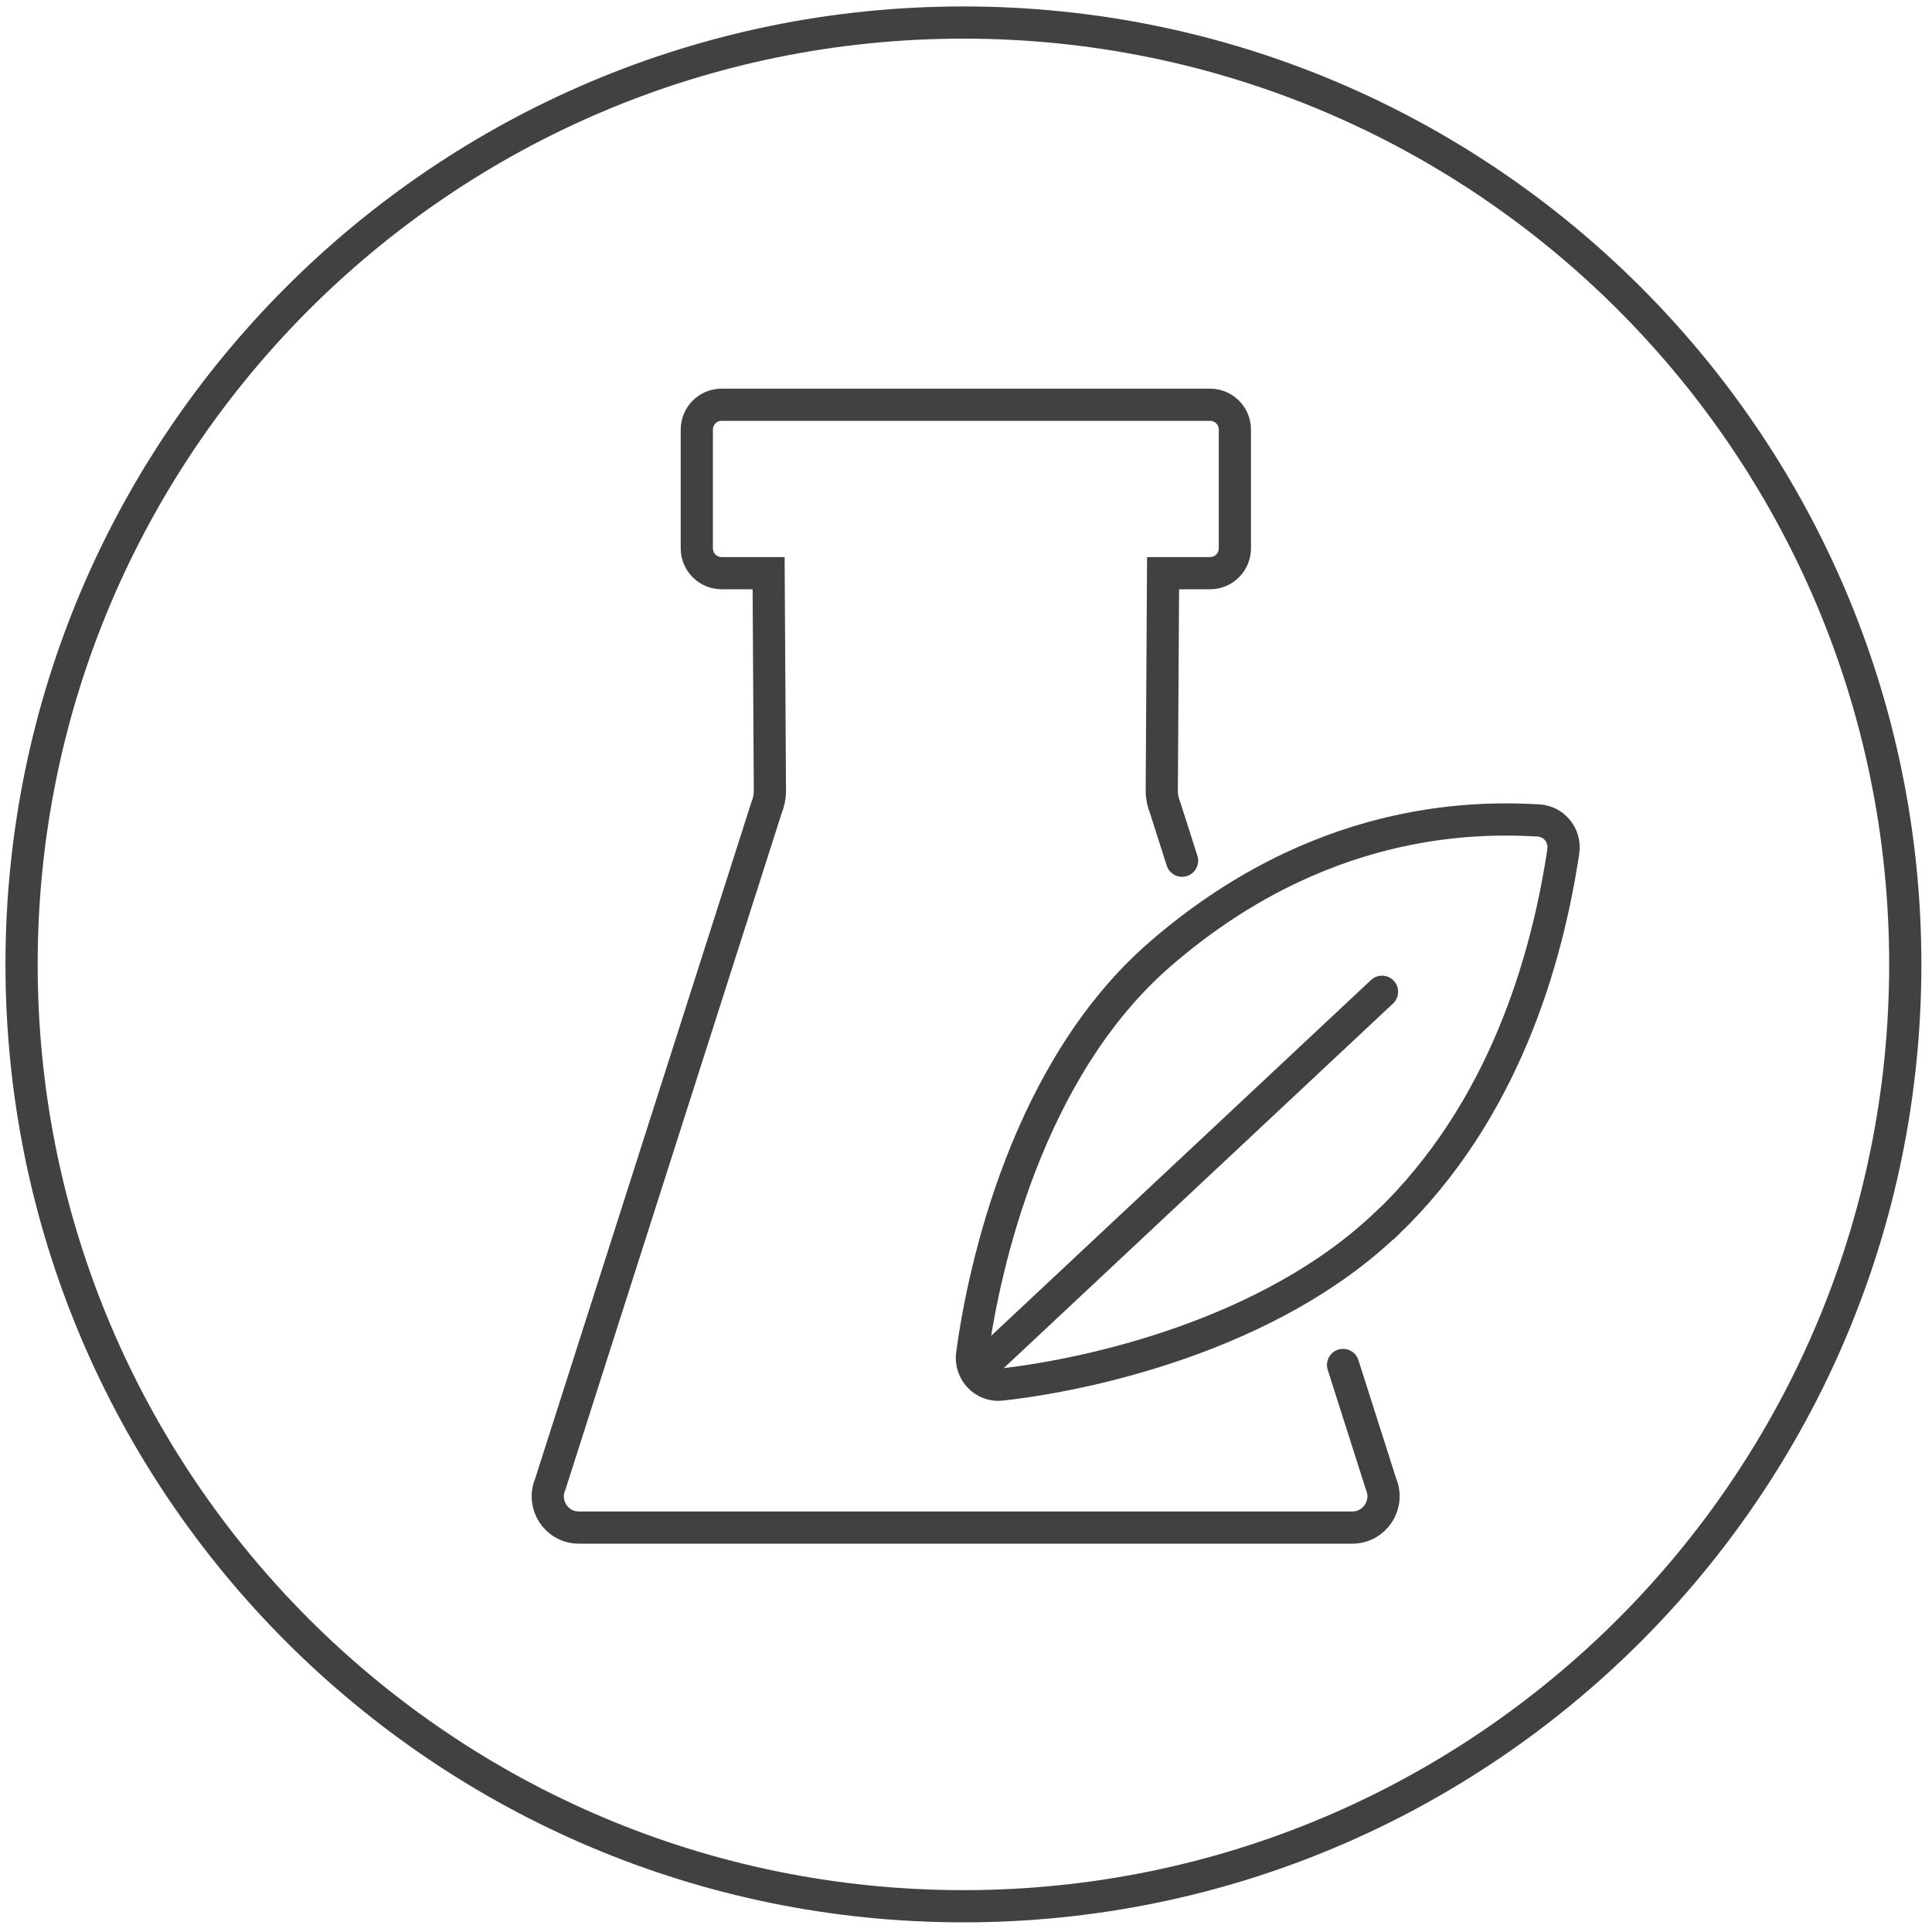<svg width="60" height="60" viewBox="0 0 60 60" fill="none" xmlns="http://www.w3.org/2000/svg">
<path d="M59.17 29.95C59.17 46.1 46.07 59.2 29.92 59.2C13.77 59.2 0.67 46.1 0.67 29.95C0.67 13.8 13.77 0.7 29.92 0.7C46.07 0.7 59.17 13.8 59.17 29.95Z" stroke="#414142" stroke-miterlimit="10"/>
<path d="M36.71 26.73L36.19 25.1C36.12 24.93 36.08 24.75 36.08 24.56L36.12 17.8H37.58C38.01 17.8 38.35 17.45 38.35 17.03V13.34C38.35 12.91 38 12.57 37.58 12.57H22.41C21.98 12.57 21.64 12.92 21.64 13.34V17.03C21.64 17.46 21.99 17.8 22.41 17.8H23.87L23.91 24.56C23.91 24.75 23.87 24.93 23.8 25.1L17.09 46.09C16.82 46.73 17.28 47.44 17.98 47.44H42C42.69 47.44 43.16 46.73 42.89 46.09L41.71 42.39" stroke="#414142" stroke-miterlimit="10" stroke-linecap="round"/>
<path d="M43.08 37.99C46.71 34.5 48.04 29.82 48.55 26.44C48.62 25.95 48.27 25.51 47.78 25.48C45.71 25.36 40.92 25.39 36.03 29.63C31.91 33.2 30.56 39.33 30.19 42.06C30.12 42.59 30.56 43.06 31.09 43C33.72 42.71 39.41 41.5 43.07 37.99H43.08Z" stroke="#414142" stroke-miterlimit="10" stroke-linecap="round"/>
<path d="M42.92 30.8L30.77 42.18" stroke="#414142" stroke-miterlimit="10" stroke-linecap="round"/>
</svg>

